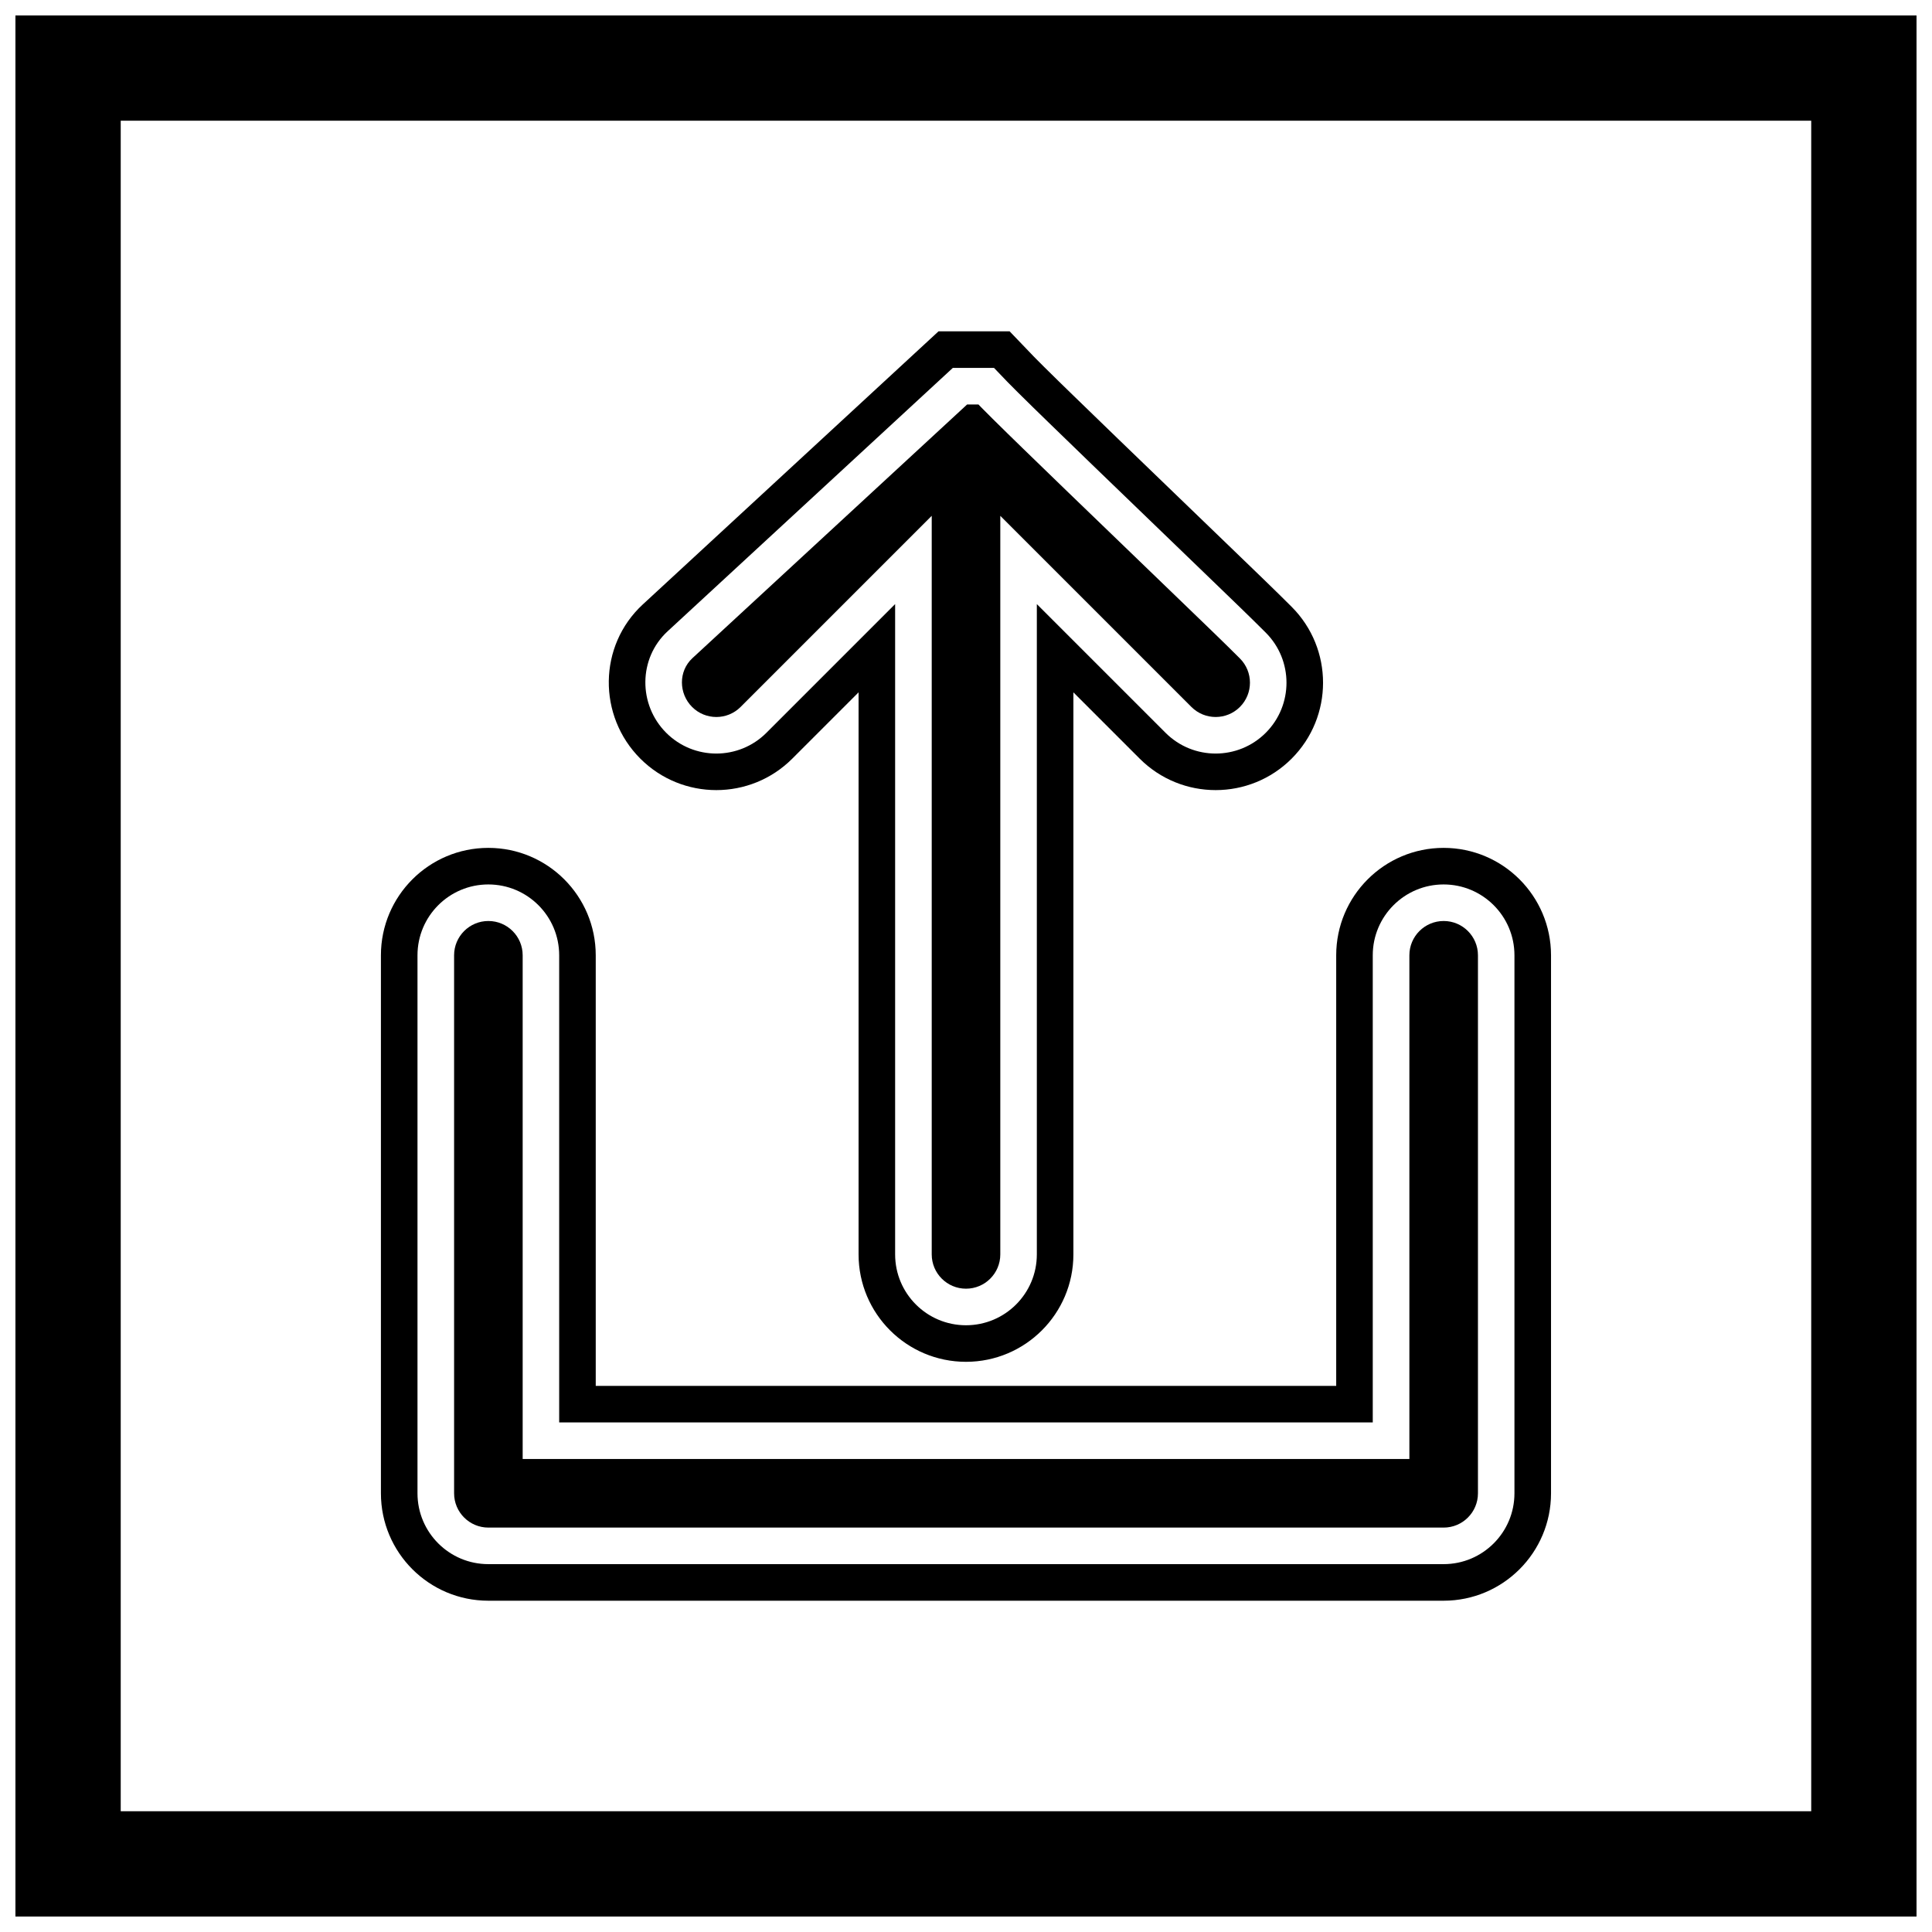 <?xml version="1.0" encoding="UTF-8"?>
<!-- Uploaded to: SVG Repo, www.svgrepo.com, Generator: SVG Repo Mixer Tools -->
<svg width="800px" height="800px" version="1.1" viewBox="144 144 512 512" xmlns="http://www.w3.org/2000/svg">
 <defs>
  <clipPath id="a">
   <path d="m148.09 148.09h503.81v503.81h-503.81z"/>
  </clipPath>
 </defs>
 <g clip-path="url(#a)">
  <path d="m148.09 148.09h503.81v503.81h-503.81zm27.902 27.902h448v448h-448z" fill-rule="evenodd"/>
 </g>
 <path d="m428.46 327.48v148.95c0 15.711-12.754 28.465-28.465 28.465-15.711 0-28.465-12.754-28.465-28.465v-148.95l-17.574 17.574c-11.109 11.109-29.145 11.109-40.254 0-11.336-11.336-11.184-29.953 0.645-40.871l78.371-72.375h18.844l6.387 6.66c0.156 0.16 0.316 0.316 0.473 0.48 0.73 0.746 1.473 1.484 2.211 2.219 2.625 2.606 5.273 5.184 7.926 7.762 7.797 7.582 15.629 15.133 23.461 22.68 6.91 6.664 13.824 13.32 20.727 19.992 4.531 4.383 9.086 8.742 13.543 13.199 11.109 11.109 11.109 29.145 0 40.254-11.109 11.109-29.145 11.109-40.254 0zm-21.031-85.98h-10.922l-75.586 69.801c-7.785 7.188-7.809 19.461-0.367 26.902 7.328 7.328 19.223 7.328 26.551 0l34.113-34.113v172.34c0 10.363 8.41 18.777 18.777 18.777 10.363 0 18.777-8.41 18.777-18.777v-172.34l34.113 34.113c7.328 7.328 19.223 7.328 26.551 0s7.328-19.223 0-26.551c-4.418-4.418-8.934-8.738-13.426-13.082-6.898-6.668-13.809-13.324-20.719-19.984-7.84-7.559-15.684-15.117-23.492-22.711-2.676-2.602-5.348-5.203-7.992-7.828-0.777-0.773-1.559-1.547-2.324-2.332-0.176-0.18-0.355-0.355-0.531-0.539zm-115.24 279.46v-123.8c0-10.363-8.41-18.773-18.777-18.773-10.363 0-18.773 8.41-18.773 18.773v142.58c0 10.363 8.41 18.773 18.773 18.773h253.16c10.363 0 18.773-8.41 18.773-18.773v-142.58c0-10.363-8.41-18.773-18.773-18.773s-18.777 8.41-18.777 18.773v123.8h-215.61zm9.688-9.688h196.23v-114.11c0-15.711 12.754-28.465 28.465-28.465s28.465 12.754 28.465 28.465v142.58c0 15.711-12.754 28.465-28.465 28.465h-253.16c-15.711 0-28.465-12.754-28.465-28.465v-142.58c0-15.711 12.754-28.465 28.465-28.465 15.711 0 28.465 12.754 28.465 28.465z" fill-rule="evenodd"/>
 <path d="m409.09 280.7v195.73c0 5.016-4.07 9.086-9.086 9.086s-9.086-4.07-9.086-9.086v-195.73l-50.652 50.652c-3.547 3.547-9.305 3.547-12.852 0-3.559-3.559-3.656-9.477 0.086-12.934l72.801-67.23h3l0.676 0.703c0.188 0.195 0.383 0.387 0.574 0.582 0.805 0.824 1.621 1.637 2.438 2.445 2.672 2.648 5.367 5.273 8.062 7.898 7.816 7.606 15.672 15.172 23.523 22.738 6.906 6.656 13.812 13.309 20.707 19.977 4.453 4.305 8.93 8.586 13.309 12.969 3.547 3.547 3.547 9.301 0 12.852-3.547 3.547-9.305 3.547-12.852 0l-50.652-50.652zm-126.58 249.95h234.99v-133.49c0-5.016 4.07-9.086 9.086-9.086s9.086 4.07 9.086 9.086v142.58c0 5.016-4.07 9.086-9.086 9.086h-253.16c-5.016 0-9.086-4.07-9.086-9.086v-142.58c0-5.016 4.07-9.086 9.086-9.086 5.016 0 9.086 4.07 9.086 9.086v133.49z" fill-rule="evenodd"/>
</svg>